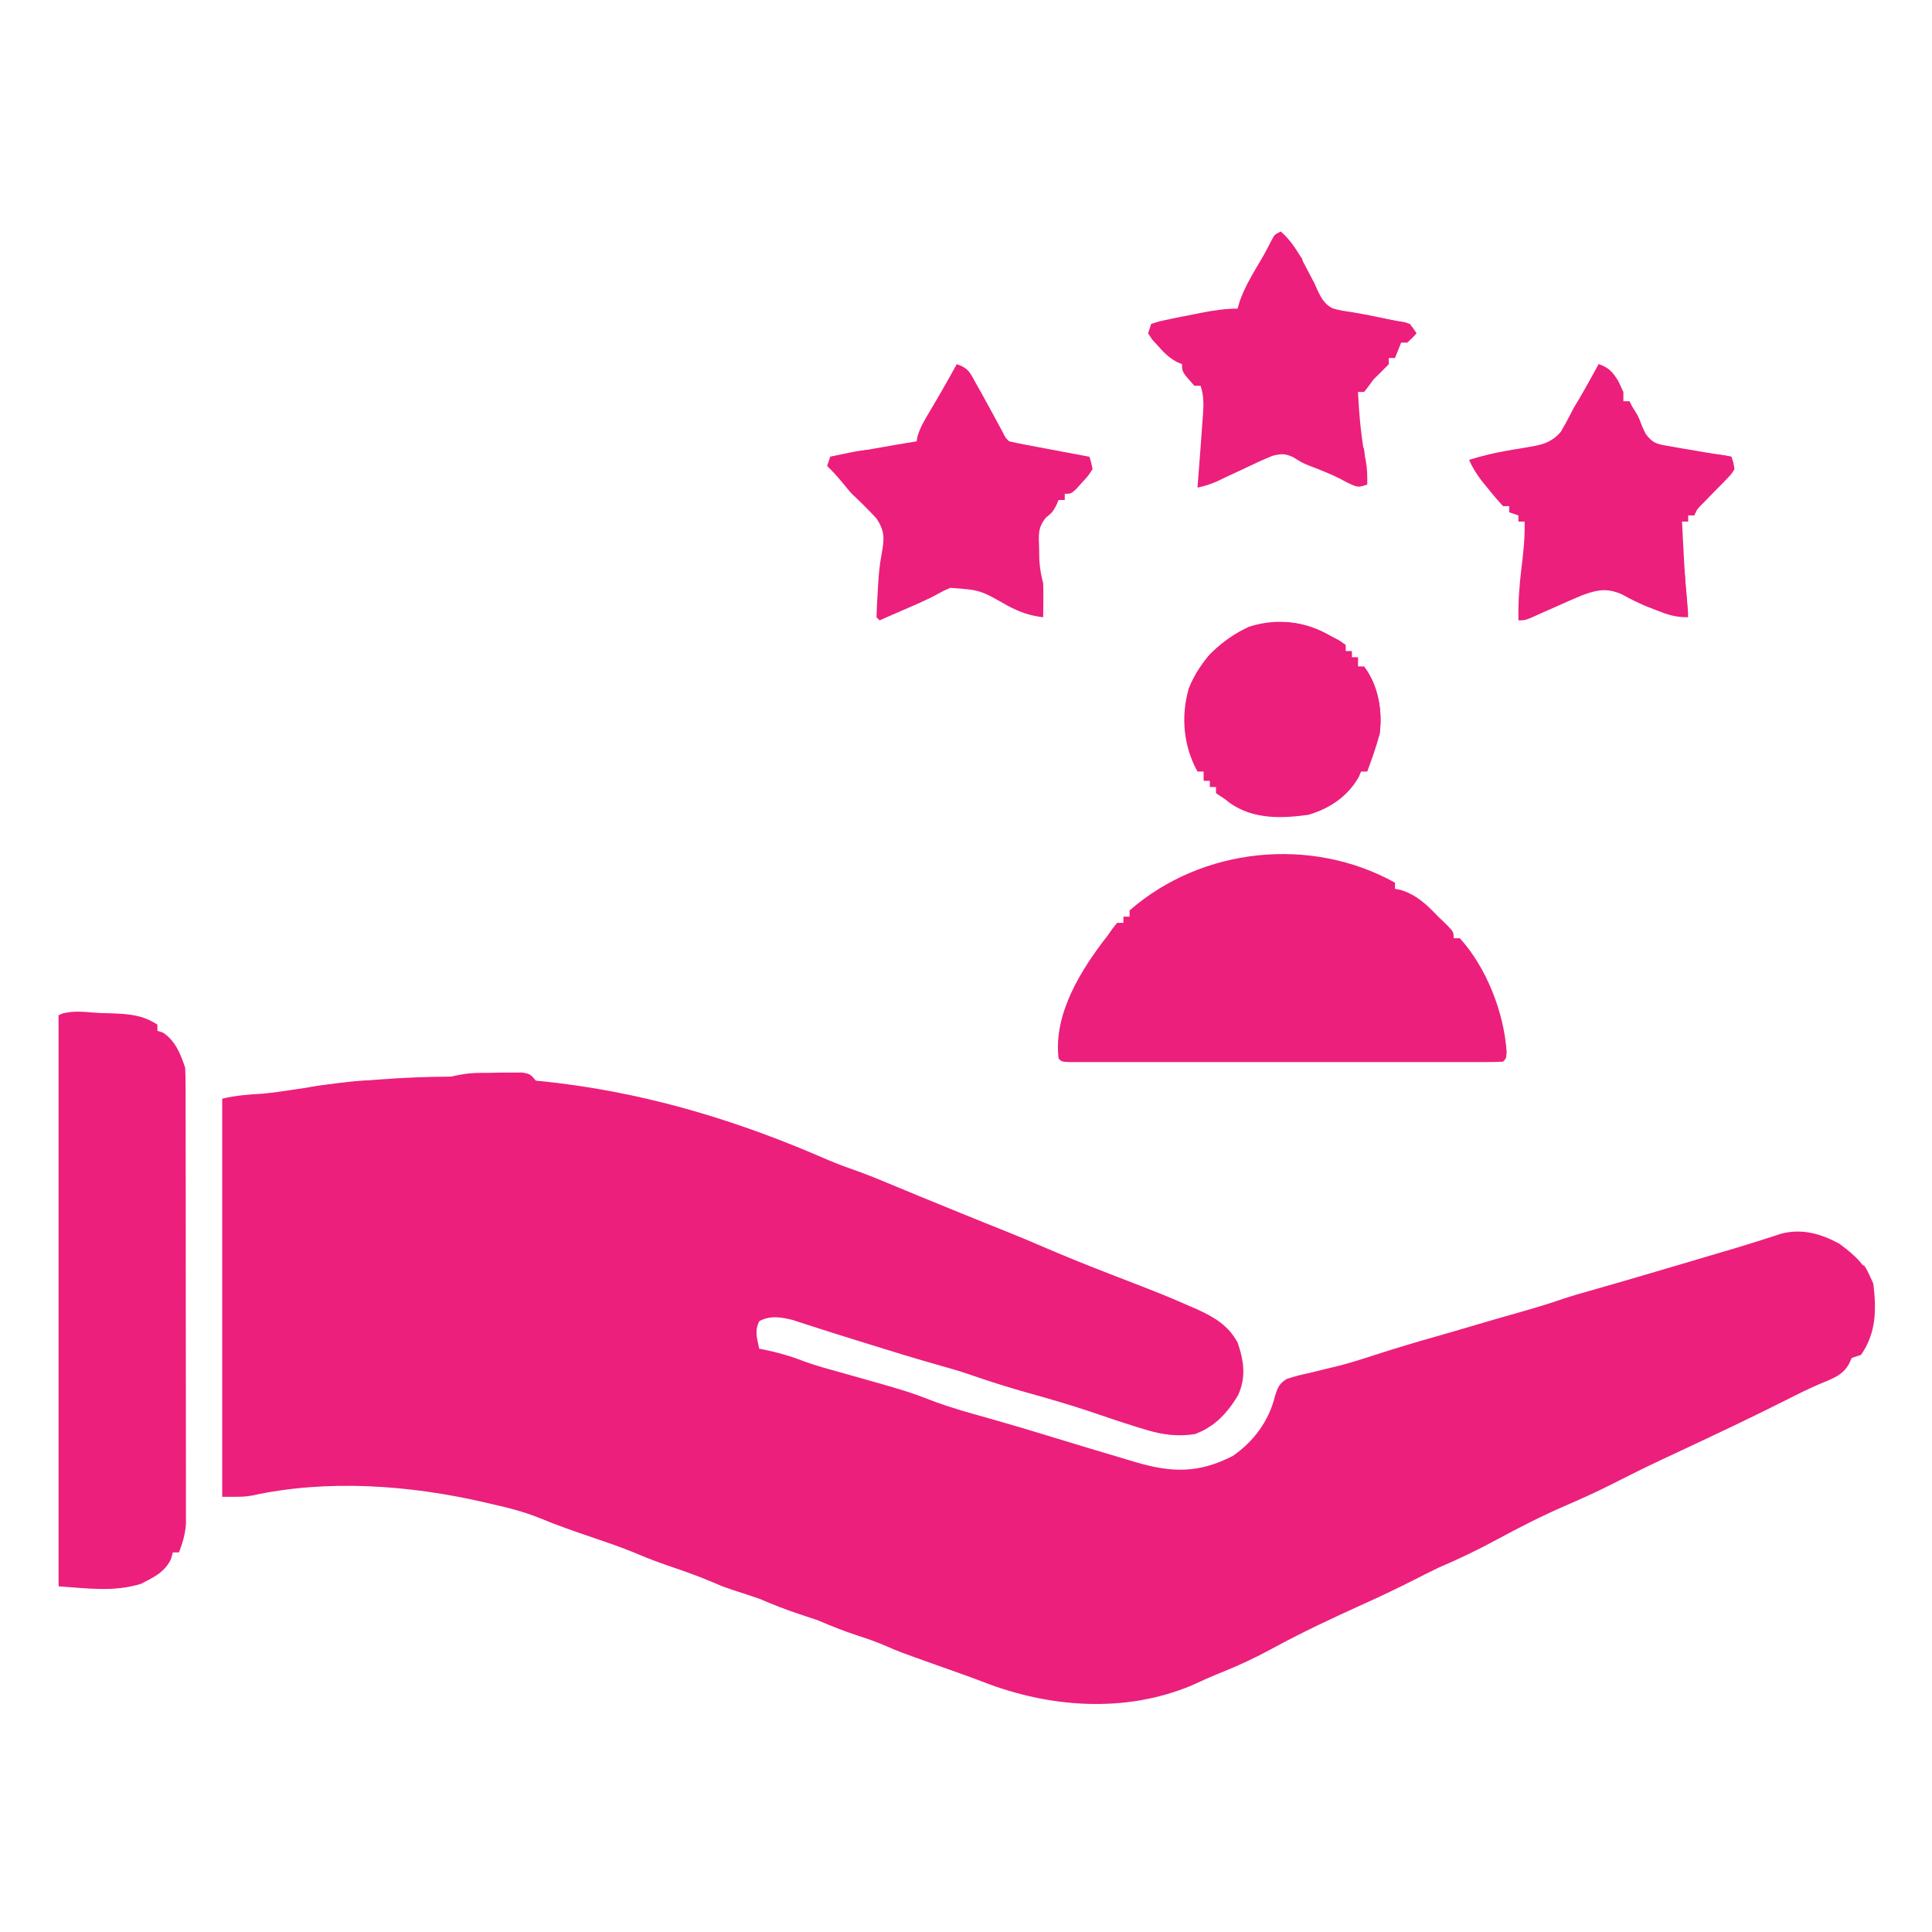 <svg width="100" height="100" viewBox="0 0 100 100" fill="none" xmlns="http://www.w3.org/2000/svg">
<path d="M42.841 60.033C43.417 60.277 44.002 60.487 44.592 60.695C45.042 60.86 45.482 61.039 45.924 61.226C46.994 61.674 48.067 62.113 49.142 62.55C49.325 62.625 49.509 62.7 49.698 62.777C50.511 63.108 51.325 63.438 52.14 63.762C52.763 64.011 53.379 64.27 53.994 64.537C55.114 65.019 56.242 65.474 57.38 65.914C60.275 67.035 60.275 67.035 61.502 67.572C61.646 67.634 61.791 67.695 61.94 67.759C62.84 68.171 63.575 68.598 64.058 69.489C64.388 70.436 64.507 71.302 64.076 72.229C63.522 73.146 62.866 73.856 61.841 74.231C60.972 74.359 60.211 74.272 59.375 74.022C59.18 73.963 58.985 73.904 58.784 73.844C57.991 73.596 57.204 73.327 56.418 73.06C55.333 72.695 54.236 72.382 53.135 72.074C52.126 71.79 51.135 71.476 50.145 71.13C49.595 70.944 49.037 70.787 48.477 70.628C47.298 70.294 46.128 69.935 44.958 69.569C44.378 69.388 43.798 69.207 43.218 69.027C42.837 68.908 42.458 68.786 42.079 68.662C41.898 68.604 41.716 68.546 41.529 68.485C41.288 68.406 41.288 68.406 41.042 68.325C40.439 68.177 39.867 68.073 39.307 68.38C39.039 68.87 39.188 69.28 39.297 69.808C39.431 69.835 39.431 69.835 39.567 69.861C40.289 70.011 40.955 70.202 41.643 70.473C42.281 70.704 42.937 70.876 43.591 71.059C46.978 72.014 46.978 72.014 48.313 72.524C49.257 72.88 50.225 73.143 51.196 73.415C52.256 73.714 53.31 74.028 54.363 74.351C55.676 74.753 56.99 75.15 58.307 75.539C58.466 75.587 58.625 75.634 58.789 75.683C60.641 76.227 62.037 76.27 63.808 75.359C64.89 74.617 65.688 73.535 65.991 72.264C66.132 71.825 66.202 71.623 66.597 71.376C66.999 71.238 67.395 71.143 67.812 71.056C68.116 70.982 68.421 70.906 68.726 70.831C68.88 70.794 69.034 70.758 69.193 70.72C69.885 70.548 70.559 70.329 71.236 70.108C72.272 69.776 73.31 69.463 74.357 69.169C74.999 68.987 75.639 68.799 76.278 68.61C77.129 68.359 77.98 68.112 78.834 67.871C79.551 67.668 80.261 67.452 80.965 67.206C81.339 67.083 81.717 66.974 82.096 66.867C84.245 66.258 86.386 65.62 88.528 64.986C88.702 64.935 88.875 64.883 89.053 64.831C89.306 64.756 89.306 64.756 89.564 64.68C89.729 64.631 89.894 64.582 90.064 64.531C90.423 64.423 90.781 64.311 91.137 64.197C91.412 64.109 91.412 64.109 91.693 64.019C91.858 63.965 92.023 63.911 92.194 63.855C93.273 63.579 94.244 63.851 95.208 64.377C96.018 64.971 96.585 65.505 96.965 66.454C97.127 67.794 97.114 69.002 96.326 70.128C96.089 70.207 96.089 70.207 95.847 70.287C95.801 70.386 95.754 70.485 95.707 70.587C95.388 71.189 94.82 71.367 94.213 71.624C93.62 71.876 93.046 72.162 92.472 72.454C90.656 73.371 88.815 74.239 86.972 75.101C86.746 75.207 86.519 75.313 86.292 75.419C86.182 75.471 86.072 75.522 85.959 75.575C85.097 75.98 84.249 76.407 83.4 76.837C82.612 77.234 81.81 77.594 81.001 77.945C79.786 78.474 78.618 79.068 77.455 79.7C76.469 80.234 75.472 80.709 74.441 81.15C74.025 81.35 73.614 81.56 73.203 81.769C72.35 82.199 71.493 82.613 70.621 83.003C68.999 83.737 67.388 84.49 65.825 85.343C64.974 85.807 64.114 86.208 63.214 86.567C62.696 86.775 62.19 87.004 61.683 87.237C58.209 88.694 54.279 88.389 50.837 87.037C50.034 86.731 49.222 86.45 48.413 86.162C46.549 85.498 46.549 85.498 45.866 85.2C45.386 84.992 44.907 84.823 44.409 84.664C43.698 84.432 43.02 84.161 42.332 83.866C42.014 83.757 41.694 83.651 41.374 83.546C40.663 83.314 39.985 83.042 39.297 82.748C38.823 82.586 38.347 82.431 37.87 82.278C37.38 82.109 37.38 82.109 36.846 81.879C36.207 81.606 35.561 81.376 34.904 81.15C34.265 80.931 33.636 80.71 33.015 80.441C32.23 80.108 31.428 79.838 30.621 79.563C29.719 79.255 28.823 78.947 27.944 78.58C27.139 78.253 26.326 78.045 25.479 77.855C25.34 77.823 25.201 77.79 25.057 77.757C21.196 76.865 16.935 76.554 13.029 77.412C12.62 77.476 12.62 77.476 11.502 77.476C11.502 70.676 11.502 63.875 11.502 56.869C12.203 56.694 12.863 56.653 13.583 56.61C14.113 56.559 14.629 56.489 15.154 56.405C25.137 54.835 33.574 55.973 42.841 60.033Z" fill="#EC1F7C"/>
<path d="M72.205 45.687C72.205 45.792 72.205 45.898 72.205 46.006C72.293 46.023 72.382 46.039 72.474 46.056C73.314 46.306 73.847 46.82 74.441 47.444C74.589 47.586 74.737 47.727 74.89 47.873C75.24 48.243 75.24 48.243 75.24 48.562C75.345 48.562 75.451 48.562 75.559 48.562C76.945 50.081 77.858 52.435 77.985 54.473C77.955 54.792 77.955 54.792 77.796 54.952C77.501 54.968 77.206 54.972 76.91 54.972C76.718 54.973 76.526 54.973 76.328 54.974C76.113 54.973 75.898 54.973 75.683 54.973C75.458 54.973 75.233 54.973 75.009 54.974C74.396 54.974 73.784 54.974 73.172 54.974C72.533 54.973 71.893 54.973 71.254 54.974C70.18 54.974 69.106 54.974 68.033 54.973C66.789 54.972 65.546 54.972 64.303 54.973C63.237 54.974 62.172 54.974 61.106 54.974C60.469 54.973 59.832 54.973 59.195 54.974C58.596 54.974 57.997 54.974 57.398 54.973C57.178 54.973 56.957 54.973 56.737 54.973C56.437 54.974 56.137 54.973 55.837 54.972C55.669 54.972 55.501 54.972 55.328 54.972C54.952 54.952 54.952 54.952 54.792 54.792C54.513 52.465 55.975 50.155 57.348 48.403C57.43 48.285 57.512 48.167 57.597 48.046C57.673 47.953 57.749 47.86 57.828 47.764C57.933 47.764 58.038 47.764 58.147 47.764C58.147 47.658 58.147 47.553 58.147 47.444C58.252 47.444 58.358 47.444 58.467 47.444C58.467 47.339 58.467 47.233 58.467 47.124C62.218 43.849 67.859 43.273 72.205 45.687Z" fill="#EC1F7C"/>
<path d="M5.232 52.436C5.492 52.443 5.492 52.443 5.757 52.449C6.675 52.484 7.369 52.529 8.147 53.035C8.147 53.141 8.147 53.246 8.147 53.355C8.239 53.384 8.331 53.414 8.427 53.444C9.075 53.859 9.345 54.553 9.585 55.272C9.6 55.594 9.606 55.916 9.606 56.239C9.607 56.441 9.607 56.643 9.608 56.851C9.608 57.076 9.608 57.3 9.608 57.525C9.608 57.761 9.609 57.997 9.61 58.233C9.611 58.876 9.611 59.517 9.611 60.159C9.612 60.695 9.612 61.231 9.613 61.767C9.614 63.032 9.614 64.296 9.614 65.561C9.614 66.865 9.616 68.169 9.618 69.474C9.62 70.593 9.621 71.713 9.621 72.833C9.621 73.502 9.622 74.17 9.623 74.839C9.625 75.468 9.625 76.097 9.624 76.727C9.624 76.957 9.624 77.188 9.625 77.419C9.626 77.734 9.625 78.05 9.624 78.365C9.624 78.542 9.624 78.718 9.624 78.9C9.582 79.427 9.452 79.858 9.265 80.351C9.16 80.351 9.054 80.351 8.946 80.351C8.913 80.47 8.88 80.589 8.846 80.711C8.506 81.391 7.957 81.641 7.298 81.979C5.855 82.415 4.56 82.21 3.035 82.109C3.035 72.356 3.035 62.604 3.035 52.556C3.683 52.232 4.523 52.409 5.232 52.436Z" fill="#EC1F7C"/>
<path d="M82.748 18.85C83.502 19.168 83.671 19.566 84.026 20.288C84.026 20.446 84.026 20.604 84.026 20.767C84.131 20.767 84.236 20.767 84.345 20.767C84.386 20.85 84.426 20.933 84.468 21.018C84.523 21.13 84.578 21.241 84.635 21.356C84.688 21.465 84.742 21.575 84.797 21.687C84.859 21.805 84.921 21.923 84.984 22.045C85.047 22.179 85.111 22.313 85.176 22.451C85.553 22.966 85.797 22.99 86.419 23.096C86.604 23.13 86.79 23.163 86.982 23.198C87.176 23.229 87.37 23.26 87.57 23.293C87.766 23.327 87.962 23.362 88.164 23.397C88.647 23.482 89.132 23.564 89.617 23.642C89.721 23.93 89.721 23.93 89.776 24.281C89.621 24.539 89.621 24.539 89.378 24.787C89.292 24.877 89.206 24.967 89.117 25.06C89.025 25.152 88.933 25.244 88.838 25.34C88.658 25.524 88.479 25.709 88.3 25.895C88.179 26.017 88.179 26.017 88.056 26.141C87.841 26.358 87.841 26.358 87.7 26.677C87.594 26.677 87.489 26.677 87.38 26.677C87.38 26.783 87.38 26.888 87.38 26.997C87.275 26.997 87.169 26.997 87.061 26.997C87.142 28.65 87.226 30.301 87.38 31.949C86.717 31.949 86.354 31.83 85.743 31.59C85.559 31.517 85.375 31.445 85.185 31.371C84.76 31.191 84.367 30.996 83.966 30.771C83.174 30.416 82.654 30.527 81.869 30.82C81.423 31.007 80.982 31.201 80.541 31.4C80.241 31.534 79.94 31.667 79.639 31.8C79.508 31.859 79.376 31.918 79.24 31.979C78.914 32.109 78.914 32.109 78.594 32.109C78.577 31.181 78.639 30.293 78.754 29.373C78.853 28.576 78.934 27.802 78.914 26.997C78.808 26.997 78.703 26.997 78.594 26.997C78.594 26.891 78.594 26.786 78.594 26.677C78.436 26.625 78.278 26.572 78.115 26.518C78.115 26.412 78.115 26.307 78.115 26.198C78.01 26.198 77.904 26.198 77.796 26.198C77.546 25.928 77.308 25.646 77.077 25.359C76.95 25.204 76.823 25.048 76.692 24.888C76.424 24.529 76.217 24.21 76.038 23.802C76.67 23.606 77.29 23.452 77.942 23.34C78.08 23.315 78.218 23.291 78.359 23.266C78.644 23.217 78.929 23.17 79.214 23.125C80.059 22.974 80.059 22.974 80.74 22.475C80.822 22.333 80.905 22.191 80.99 22.045C81.071 21.909 81.151 21.773 81.234 21.633C81.309 21.492 81.383 21.351 81.46 21.206C81.541 21.054 81.621 20.903 81.705 20.746C81.785 20.595 81.866 20.444 81.949 20.288C82.101 20.011 82.254 19.735 82.408 19.459C82.474 19.341 82.539 19.224 82.607 19.103C82.653 19.019 82.7 18.936 82.748 18.85Z" fill="#EC1F7C"/>
<path d="M66.294 11.981C66.841 12.474 67.155 12.976 67.492 13.628C67.677 13.985 67.864 14.341 68.051 14.696C68.094 14.796 68.138 14.896 68.183 14.999C68.377 15.41 68.555 15.746 68.969 15.957C69.308 16.058 69.64 16.125 69.988 16.184C70.109 16.209 70.23 16.233 70.354 16.258C70.704 16.328 71.054 16.392 71.406 16.454C71.722 16.509 72.038 16.566 72.354 16.623C72.534 16.651 72.534 16.651 72.718 16.679C73.003 16.773 73.003 16.773 73.323 17.252C73.103 17.492 73.103 17.492 72.843 17.732C72.738 17.732 72.632 17.732 72.524 17.732C72.418 17.995 72.313 18.259 72.204 18.53C72.099 18.53 71.993 18.53 71.885 18.53C71.885 18.636 71.885 18.741 71.885 18.85C71.622 19.119 71.356 19.385 71.086 19.648C70.997 19.77 70.908 19.892 70.817 20.018C70.747 20.107 70.678 20.196 70.607 20.287C70.501 20.287 70.396 20.287 70.287 20.287C70.355 21.509 70.449 22.699 70.702 23.897C70.769 24.298 70.778 24.674 70.767 25.08C70.287 25.239 70.287 25.239 69.718 24.97C69.55 24.88 69.55 24.88 69.379 24.789C68.874 24.532 68.353 24.33 67.826 24.126C67.412 23.962 67.412 23.962 66.92 23.655C66.501 23.474 66.32 23.476 65.871 23.591C65.378 23.789 64.904 24.009 64.427 24.241C64.1 24.394 63.773 24.546 63.447 24.698C63.303 24.767 63.16 24.836 63.012 24.907C62.666 25.059 62.349 25.163 61.981 25.239C61.995 25.059 61.995 25.059 62.01 24.875C62.055 24.304 62.098 23.734 62.141 23.163C62.149 23.051 62.157 22.939 62.166 22.824C62.192 22.481 62.216 22.138 62.24 21.795C62.249 21.687 62.257 21.578 62.266 21.467C62.301 20.935 62.314 20.476 62.141 19.968C62.035 19.968 61.93 19.968 61.821 19.968C61.182 19.254 61.182 19.254 61.182 18.85C61.089 18.81 60.996 18.77 60.901 18.729C60.492 18.502 60.243 18.251 59.934 17.901C59.834 17.791 59.734 17.681 59.631 17.567C59.563 17.463 59.495 17.359 59.425 17.252C59.477 17.094 59.53 16.936 59.584 16.773C59.993 16.633 59.993 16.633 60.523 16.523C60.71 16.484 60.897 16.445 61.09 16.405C61.279 16.368 61.467 16.332 61.661 16.294C61.828 16.261 61.995 16.227 62.167 16.193C62.815 16.069 63.395 15.974 64.057 15.974C64.097 15.84 64.136 15.705 64.177 15.566C64.397 14.962 64.689 14.428 65.016 13.878C65.447 13.151 65.447 13.151 65.835 12.401C65.974 12.14 65.974 12.14 66.294 11.981Z" fill="#EC1F7C"/>
<path d="M49.521 18.85C50.149 19.059 50.21 19.298 50.529 19.868C50.626 20.04 50.723 20.212 50.823 20.389C51.182 21.042 51.539 21.695 51.891 22.351C52.05 22.672 52.05 22.672 52.236 22.843C52.543 22.914 52.852 22.976 53.161 23.034C53.347 23.069 53.534 23.105 53.727 23.141C54.022 23.197 54.022 23.197 54.323 23.253C54.52 23.29 54.718 23.328 54.921 23.366C55.411 23.459 55.9 23.551 56.39 23.642C56.483 23.94 56.483 23.94 56.55 24.281C56.332 24.623 56.332 24.623 56.02 24.96C55.919 25.073 55.817 25.186 55.713 25.302C55.431 25.559 55.431 25.559 55.112 25.559C55.112 25.665 55.112 25.77 55.112 25.879C55.006 25.879 54.901 25.879 54.792 25.879C54.733 26.017 54.733 26.017 54.672 26.158C54.473 26.518 54.473 26.518 54.144 26.785C53.706 27.31 53.765 27.68 53.784 28.355C53.788 28.564 53.792 28.773 53.796 28.989C53.825 29.428 53.886 29.772 53.994 30.192C54.004 30.498 54.007 30.804 54.004 31.11C54.002 31.268 54.001 31.425 53.999 31.587C53.997 31.706 53.995 31.826 53.994 31.949C53.275 31.862 52.751 31.675 52.117 31.33C50.727 30.539 50.727 30.539 49.192 30.426C48.855 30.569 48.855 30.569 48.517 30.757C47.932 31.072 47.325 31.327 46.715 31.59C46.489 31.688 46.262 31.787 46.036 31.887C45.784 31.997 45.784 31.997 45.527 32.109C45.448 32.03 45.448 32.03 45.367 31.949C45.378 31.531 45.399 31.118 45.427 30.701C45.434 30.578 45.441 30.455 45.447 30.328C45.48 29.77 45.526 29.239 45.63 28.689C45.771 27.918 45.817 27.511 45.369 26.842C44.96 26.391 44.534 25.975 44.09 25.559C43.929 25.376 43.772 25.19 43.62 25C43.362 24.688 43.105 24.399 42.812 24.121C42.864 23.963 42.917 23.805 42.971 23.642C44.46 23.359 45.948 23.084 47.444 22.843C47.46 22.757 47.475 22.67 47.492 22.581C47.635 22.102 47.865 21.724 48.123 21.296C48.604 20.488 49.069 19.674 49.521 18.85Z" fill="#EC1F7C"/>
<path d="M68.85 32.907C69.011 32.993 69.173 33.079 69.339 33.167C69.492 33.276 69.492 33.276 69.648 33.387C69.648 33.492 69.648 33.597 69.648 33.706C69.754 33.706 69.859 33.706 69.968 33.706C69.968 33.812 69.968 33.917 69.968 34.026C70.073 34.026 70.179 34.026 70.287 34.026C70.287 34.184 70.287 34.342 70.287 34.505C70.393 34.505 70.498 34.505 70.607 34.505C71.35 35.496 71.567 36.808 71.406 38.019C71.225 38.671 71.006 39.304 70.767 39.936C70.661 39.936 70.556 39.936 70.447 39.936C70.411 40.025 70.375 40.114 70.337 40.206C69.761 41.222 68.833 41.844 67.731 42.173C66.332 42.372 64.878 42.408 63.679 41.58C63.593 41.512 63.507 41.444 63.418 41.374C63.26 41.268 63.102 41.163 62.939 41.054C62.939 40.949 62.939 40.843 62.939 40.735C62.834 40.735 62.728 40.735 62.62 40.735C62.62 40.63 62.62 40.524 62.62 40.415C62.514 40.415 62.409 40.415 62.3 40.415C62.3 40.257 62.3 40.099 62.3 39.936C62.195 39.936 62.089 39.936 61.981 39.936C61.255 38.611 61.111 37.088 61.532 35.629C62.11 34.175 63.238 33.082 64.656 32.438C66.106 31.975 67.55 32.159 68.85 32.907Z" fill="#EC1F7C"/>
<path d="M3.794 52.536C4.582 52.786 5.392 52.785 6.213 52.821C6.709 52.876 6.709 52.876 7.189 53.195C5.37 53.116 5.37 53.116 3.514 53.035C3.514 62.471 3.514 71.907 3.514 81.629C4.463 81.629 5.412 81.629 6.39 81.629C6.39 81.682 6.39 81.735 6.39 81.789C5.283 81.842 4.176 81.895 3.035 81.949C3.035 72.249 3.035 62.55 3.035 52.556C3.355 52.396 3.355 52.396 3.794 52.536Z" fill="#EC1F7C"/>
<path d="M68.85 32.907C69.011 32.993 69.173 33.079 69.339 33.167C69.492 33.276 69.492 33.276 69.649 33.386C69.649 33.492 69.649 33.597 69.649 33.706C69.754 33.706 69.859 33.706 69.968 33.706C69.968 33.811 69.968 33.917 69.968 34.026C70.073 34.026 70.179 34.026 70.287 34.026C70.287 34.184 70.287 34.342 70.287 34.505C70.393 34.505 70.498 34.505 70.607 34.505C71.341 35.483 71.575 36.817 71.406 38.019C71.3 38.124 71.195 38.23 71.086 38.339C70.928 38.26 70.928 38.26 70.767 38.179C70.685 37.689 70.633 37.205 70.587 36.711C70.458 35.529 70.042 34.815 69.169 34.026C69.044 33.91 68.919 33.795 68.79 33.676C67.716 32.934 66.442 32.924 65.176 33.067C64.032 33.408 63.039 34.088 62.46 35.144C62.276 35.7 62.144 36.266 62.033 36.842C61.976 37.13 61.9 37.416 61.821 37.7C61.584 37.779 61.584 37.779 61.342 37.859C61.285 36.267 61.583 35.098 62.62 33.866C64.394 32.17 66.64 31.635 68.85 32.907Z" fill="#EC1F7C"/>
<path d="M82.748 18.85C83.266 19.016 83.483 19.267 83.756 19.718C84.026 20.288 84.026 20.288 83.866 20.767C83.708 20.503 83.549 20.24 83.387 19.968C82.861 20.149 82.748 20.286 82.468 20.787C82.402 20.938 82.336 21.09 82.268 21.246C82.163 21.246 82.058 21.246 81.949 21.246C81.909 21.384 81.87 21.523 81.829 21.665C81.531 22.47 81.228 23.097 80.431 23.473C79.673 23.703 79.673 23.703 79.233 23.482C79.18 23.377 79.128 23.272 79.073 23.163C79.213 23.139 79.213 23.139 79.354 23.114C79.957 22.969 80.382 22.839 80.786 22.352C81.031 21.938 81.251 21.515 81.47 21.086C81.641 20.799 81.814 20.513 81.989 20.228C82.262 19.776 82.518 19.325 82.748 18.85Z" fill="#EC1F7C"/>
<path d="M25.24 55.531C25.447 55.527 25.654 55.523 25.867 55.519C26.066 55.519 26.264 55.518 26.468 55.517C26.65 55.516 26.831 55.515 27.019 55.513C27.476 55.591 27.476 55.591 27.955 56.23C25.899 56.23 23.844 56.23 21.725 56.23C21.725 56.177 21.725 56.125 21.725 56.07C21.847 56.05 21.969 56.031 22.095 56.01C24.151 55.532 24.151 55.532 25.24 55.531Z" fill="#EC1F7C"/>
<path d="M20.128 55.91C20.128 56.123 20.128 56.337 20.128 56.55C19.702 56.604 19.276 56.657 18.85 56.709C18.731 56.724 18.612 56.74 18.49 56.755C17.887 56.829 17.301 56.877 16.693 56.869C16.509 56.869 16.324 56.869 16.134 56.869C16.081 56.922 16.029 56.974 15.975 57.029C15.548 57.051 15.124 57.035 14.697 57.029C15.424 56.287 16.157 56.227 17.143 56.11C17.288 56.09 17.434 56.07 17.584 56.05C18.439 55.938 19.266 55.89 20.128 55.91Z" fill="#EC1F7C"/>
<path d="M86.422 28.275C86.794 28.55 87.026 28.78 87.143 29.236C87.195 29.621 87.231 30.004 87.26 30.391C87.273 30.526 87.285 30.66 87.298 30.798C87.328 31.128 87.354 31.459 87.38 31.789C87.064 31.684 86.748 31.578 86.422 31.47C86.474 31.364 86.527 31.259 86.581 31.15C86.565 30.844 86.565 30.844 86.511 30.501C86.417 29.753 86.41 29.029 86.422 28.275Z" fill="#EC1F7C"/>
<path d="M68.53 15.974C69.565 16.073 70.561 16.241 71.575 16.464C71.714 16.493 71.852 16.523 71.994 16.554C72.331 16.626 72.667 16.7 73.003 16.773C73.003 16.878 73.003 16.984 73.003 17.093C72.898 17.093 72.792 17.093 72.684 17.093C72.631 17.251 72.578 17.409 72.524 17.572C72.471 17.466 72.418 17.361 72.364 17.252C72.025 17.178 72.025 17.178 71.635 17.152C71.503 17.14 71.371 17.129 71.235 17.116C71.133 17.108 71.031 17.101 70.926 17.093C70.979 16.987 71.032 16.882 71.086 16.773C70.915 16.742 70.744 16.711 70.568 16.68C70.344 16.637 70.121 16.596 69.898 16.553C69.785 16.533 69.672 16.513 69.556 16.492C69.265 16.437 68.977 16.366 68.69 16.294C68.637 16.188 68.585 16.083 68.53 15.974Z" fill="#EC1F7C"/>
<path d="M45.737 23.562C45.826 23.641 45.915 23.72 46.006 23.802C45.787 23.848 45.787 23.848 45.563 23.895C45.373 23.937 45.184 23.979 44.988 24.022C44.799 24.062 44.61 24.103 44.415 24.145C43.917 24.242 43.917 24.242 43.61 24.601C43.39 24.395 43.178 24.181 42.971 23.962C42.971 23.856 42.971 23.751 42.971 23.642C43.221 23.588 43.47 23.535 43.72 23.482C43.859 23.453 43.998 23.423 44.141 23.393C45.207 23.218 45.207 23.218 45.737 23.562Z" fill="#EC1F7C"/>
<path d="M63.898 16.134C63.363 16.443 62.868 16.541 62.26 16.633C62.088 16.66 61.916 16.687 61.739 16.715C61.608 16.734 61.477 16.753 61.342 16.773C61.289 16.668 61.236 16.562 61.182 16.454C63.023 16.087 63.023 16.087 63.898 16.134ZM61.182 16.613C61.34 16.772 61.498 16.93 61.661 17.093C61.134 17.198 60.607 17.304 60.064 17.412C60.064 17.307 60.064 17.201 60.064 17.093C59.906 17.093 59.748 17.093 59.585 17.093C59.585 16.987 59.585 16.882 59.585 16.773C60.127 16.606 60.616 16.565 61.182 16.613Z" fill="#EC1F7C"/>
<path d="M95.847 65.495C96.058 65.495 96.268 65.495 96.486 65.495C97.095 66.41 97.012 67.3 96.965 68.371C96.35 67.961 96.37 67.731 96.226 67.023C96.067 66.251 96.067 66.251 95.847 65.495Z" fill="#EC1F7C"/>
<path d="M87.7 23.482C88.365 23.469 88.969 23.485 89.617 23.642C89.617 23.747 89.617 23.853 89.617 23.962C89.511 23.962 89.406 23.962 89.297 23.962C89.244 24.12 89.192 24.278 89.137 24.441C89.085 24.335 89.032 24.23 88.978 24.121C88.714 24.121 88.451 24.121 88.179 24.121C88.232 24.016 88.284 23.91 88.339 23.802C88.128 23.696 87.917 23.591 87.7 23.482Z" fill="#EC1F7C"/>
<path d="M70.288 22.843C70.607 23.163 70.607 23.163 70.638 23.579C70.635 23.738 70.631 23.897 70.627 24.062C70.624 24.222 70.621 24.382 70.618 24.547C70.613 24.732 70.613 24.732 70.607 24.92C70.561 24.821 70.515 24.723 70.467 24.621C70.298 24.26 70.298 24.26 69.968 23.962C69.948 23.462 69.948 23.462 69.968 23.003C70.073 22.951 70.179 22.898 70.288 22.843Z" fill="#EC1F7C"/>
<path d="M83.706 20.927C84.076 20.947 84.076 20.947 84.505 21.086C84.804 21.546 84.804 21.546 84.984 22.045C84.931 22.203 84.879 22.361 84.824 22.524C84.719 22.313 84.613 22.102 84.505 21.885C84.347 21.964 84.347 21.964 84.185 22.045C83.706 21.286 83.706 21.286 83.706 20.927Z" fill="#EC1F7C"/>
<path d="M66.454 12.3C66.827 12.661 67.123 12.984 67.412 13.418C67.412 13.577 67.412 13.735 67.412 13.898C67.254 13.95 67.096 14.003 66.933 14.057C66.73 13.475 66.561 12.908 66.454 12.3Z" fill="#EC1F7C"/>
<path d="M54.473 23.483C54.932 23.462 54.932 23.462 55.431 23.483C55.751 23.802 55.751 23.802 55.751 24.122C55.276 24.069 54.802 24.016 54.313 23.962C54.366 23.804 54.418 23.645 54.473 23.483Z" fill="#EC1F7C"/>
<path d="M45.367 23.323C45.578 23.481 45.789 23.639 46.007 23.802C45.479 23.855 44.952 23.907 44.409 23.962C44.356 23.804 44.304 23.645 44.249 23.483C44.659 23.278 44.913 23.279 45.367 23.323Z" fill="#EC1F7C"/>
</svg>

